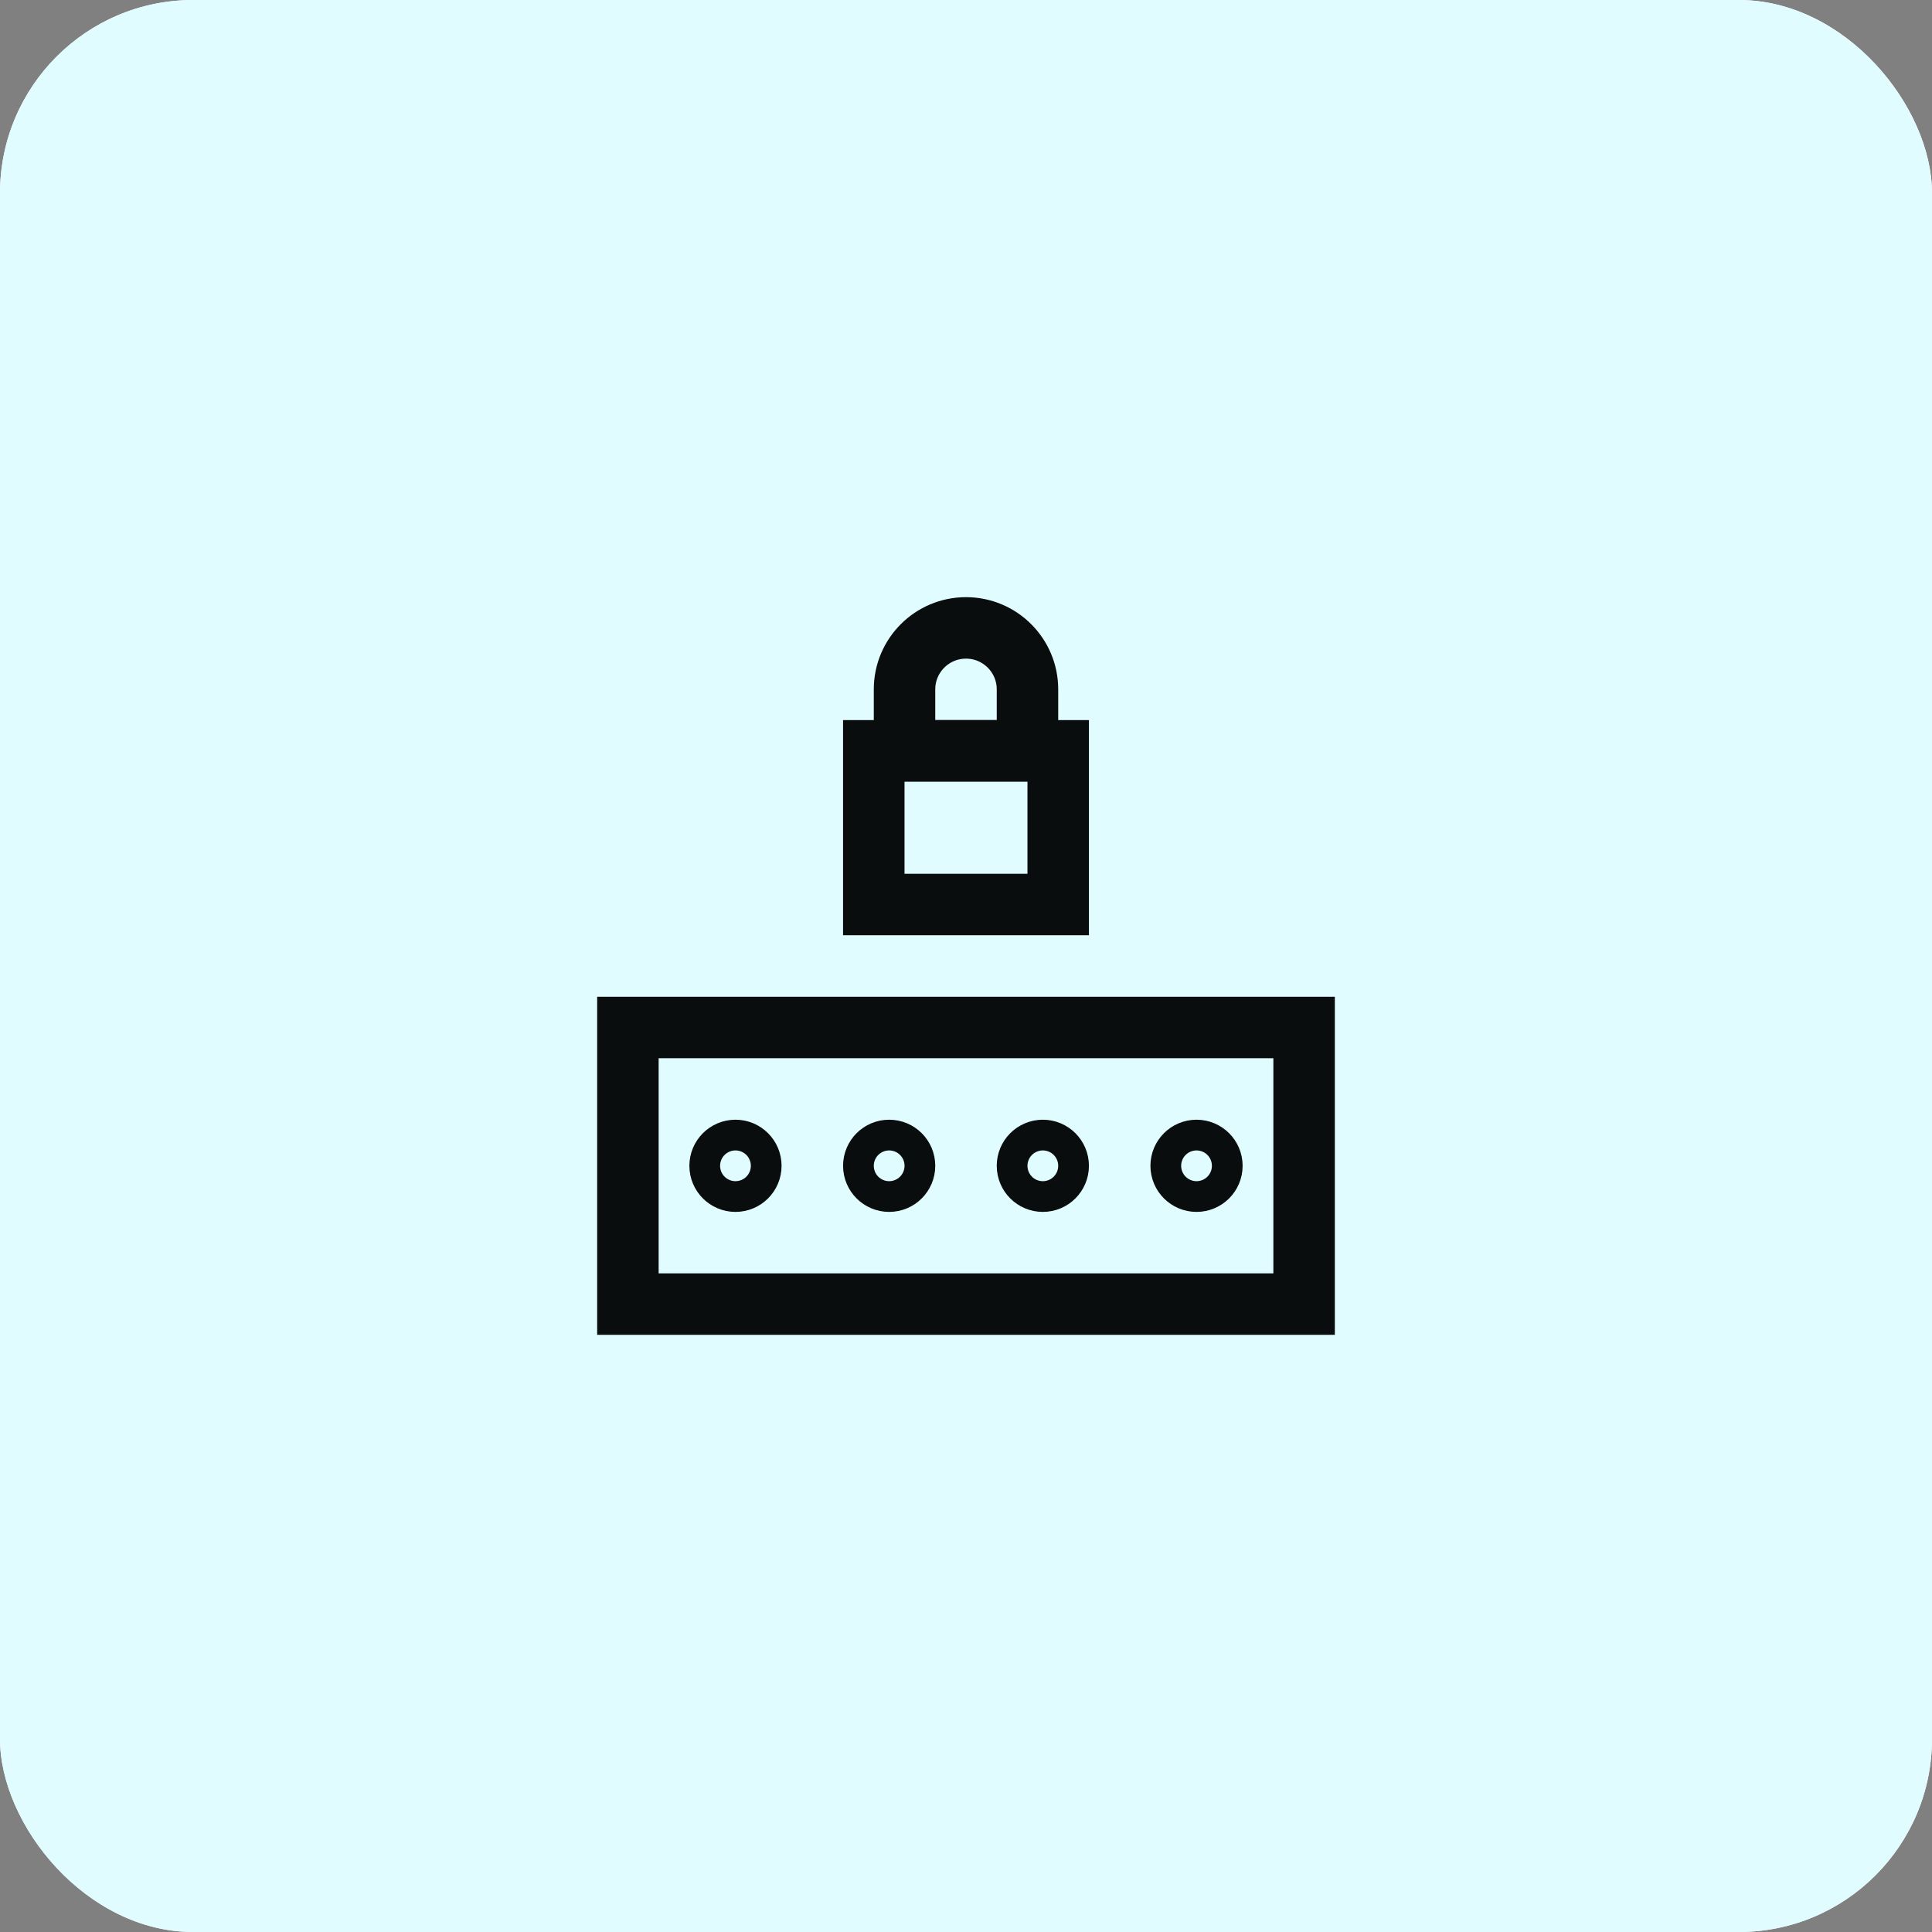 <svg width="100" height="100" viewBox="0 0 100 100" fill="none" xmlns="http://www.w3.org/2000/svg">
<rect x="0" y="0" width="100" height="100" fill="#808080" stroke="none"/>
<g clip-path="url(#clip0_163_85)">
<rect width="100" height="100" rx="10" fill="white"/>
<rect width="150" height="150" fill="#E1FCFF"/>
<g clip-path="url(#clip1_163_85)">
<path d="M67.5 53.182H32.5V67.5H67.5V53.182Z" stroke="#0A0D0D" stroke-width="3.182" stroke-miterlimit="10"/>
<path d="M38.068 61.137C38.507 61.137 38.863 60.781 38.863 60.342C38.863 59.903 38.507 59.547 38.068 59.547C37.629 59.547 37.273 59.903 37.273 60.342C37.273 60.781 37.629 61.137 38.068 61.137Z" stroke="#0A0D0D" stroke-width="3.182" stroke-miterlimit="10"/>
<path d="M46.023 61.137C46.462 61.137 46.818 60.781 46.818 60.342C46.818 59.903 46.462 59.547 46.023 59.547C45.584 59.547 45.228 59.903 45.228 60.342C45.228 60.781 45.584 61.137 46.023 61.137Z" stroke="#0A0D0D" stroke-width="3.182" stroke-miterlimit="10"/>
<path d="M53.977 61.137C54.416 61.137 54.772 60.781 54.772 60.342C54.772 59.903 54.416 59.547 53.977 59.547C53.538 59.547 53.182 59.903 53.182 60.342C53.182 60.781 53.538 61.137 53.977 61.137Z" stroke="#0A0D0D" stroke-width="3.182" stroke-miterlimit="10"/>
<path d="M61.932 61.137C62.371 61.137 62.727 60.781 62.727 60.342C62.727 59.903 62.371 59.547 61.932 59.547C61.493 59.547 61.137 59.903 61.137 60.342C61.137 60.781 61.493 61.137 61.932 61.137Z" stroke="#0A0D0D" stroke-width="3.182" stroke-miterlimit="10"/>
<path d="M54.772 38.863H45.227V46.818H54.772V38.863Z" stroke="#0A0D0D" stroke-width="3.182" stroke-miterlimit="10"/>
<path d="M53.182 38.863H46.818V35.682C46.818 33.925 48.243 32.5 50 32.5C51.757 32.5 53.182 33.925 53.182 35.682V38.863Z" stroke="#0A0D0D" stroke-width="3.182" stroke-miterlimit="10"/>
</g>
</g>
<defs>
<clipPath id="clip0_163_85">
<rect width="100" height="100" rx="10" fill="white"/>
</clipPath>
<clipPath id="clip1_163_85">
<rect width="40" height="40" fill="white" transform="translate(30 30)"/>
</clipPath>
</defs>
</svg>
